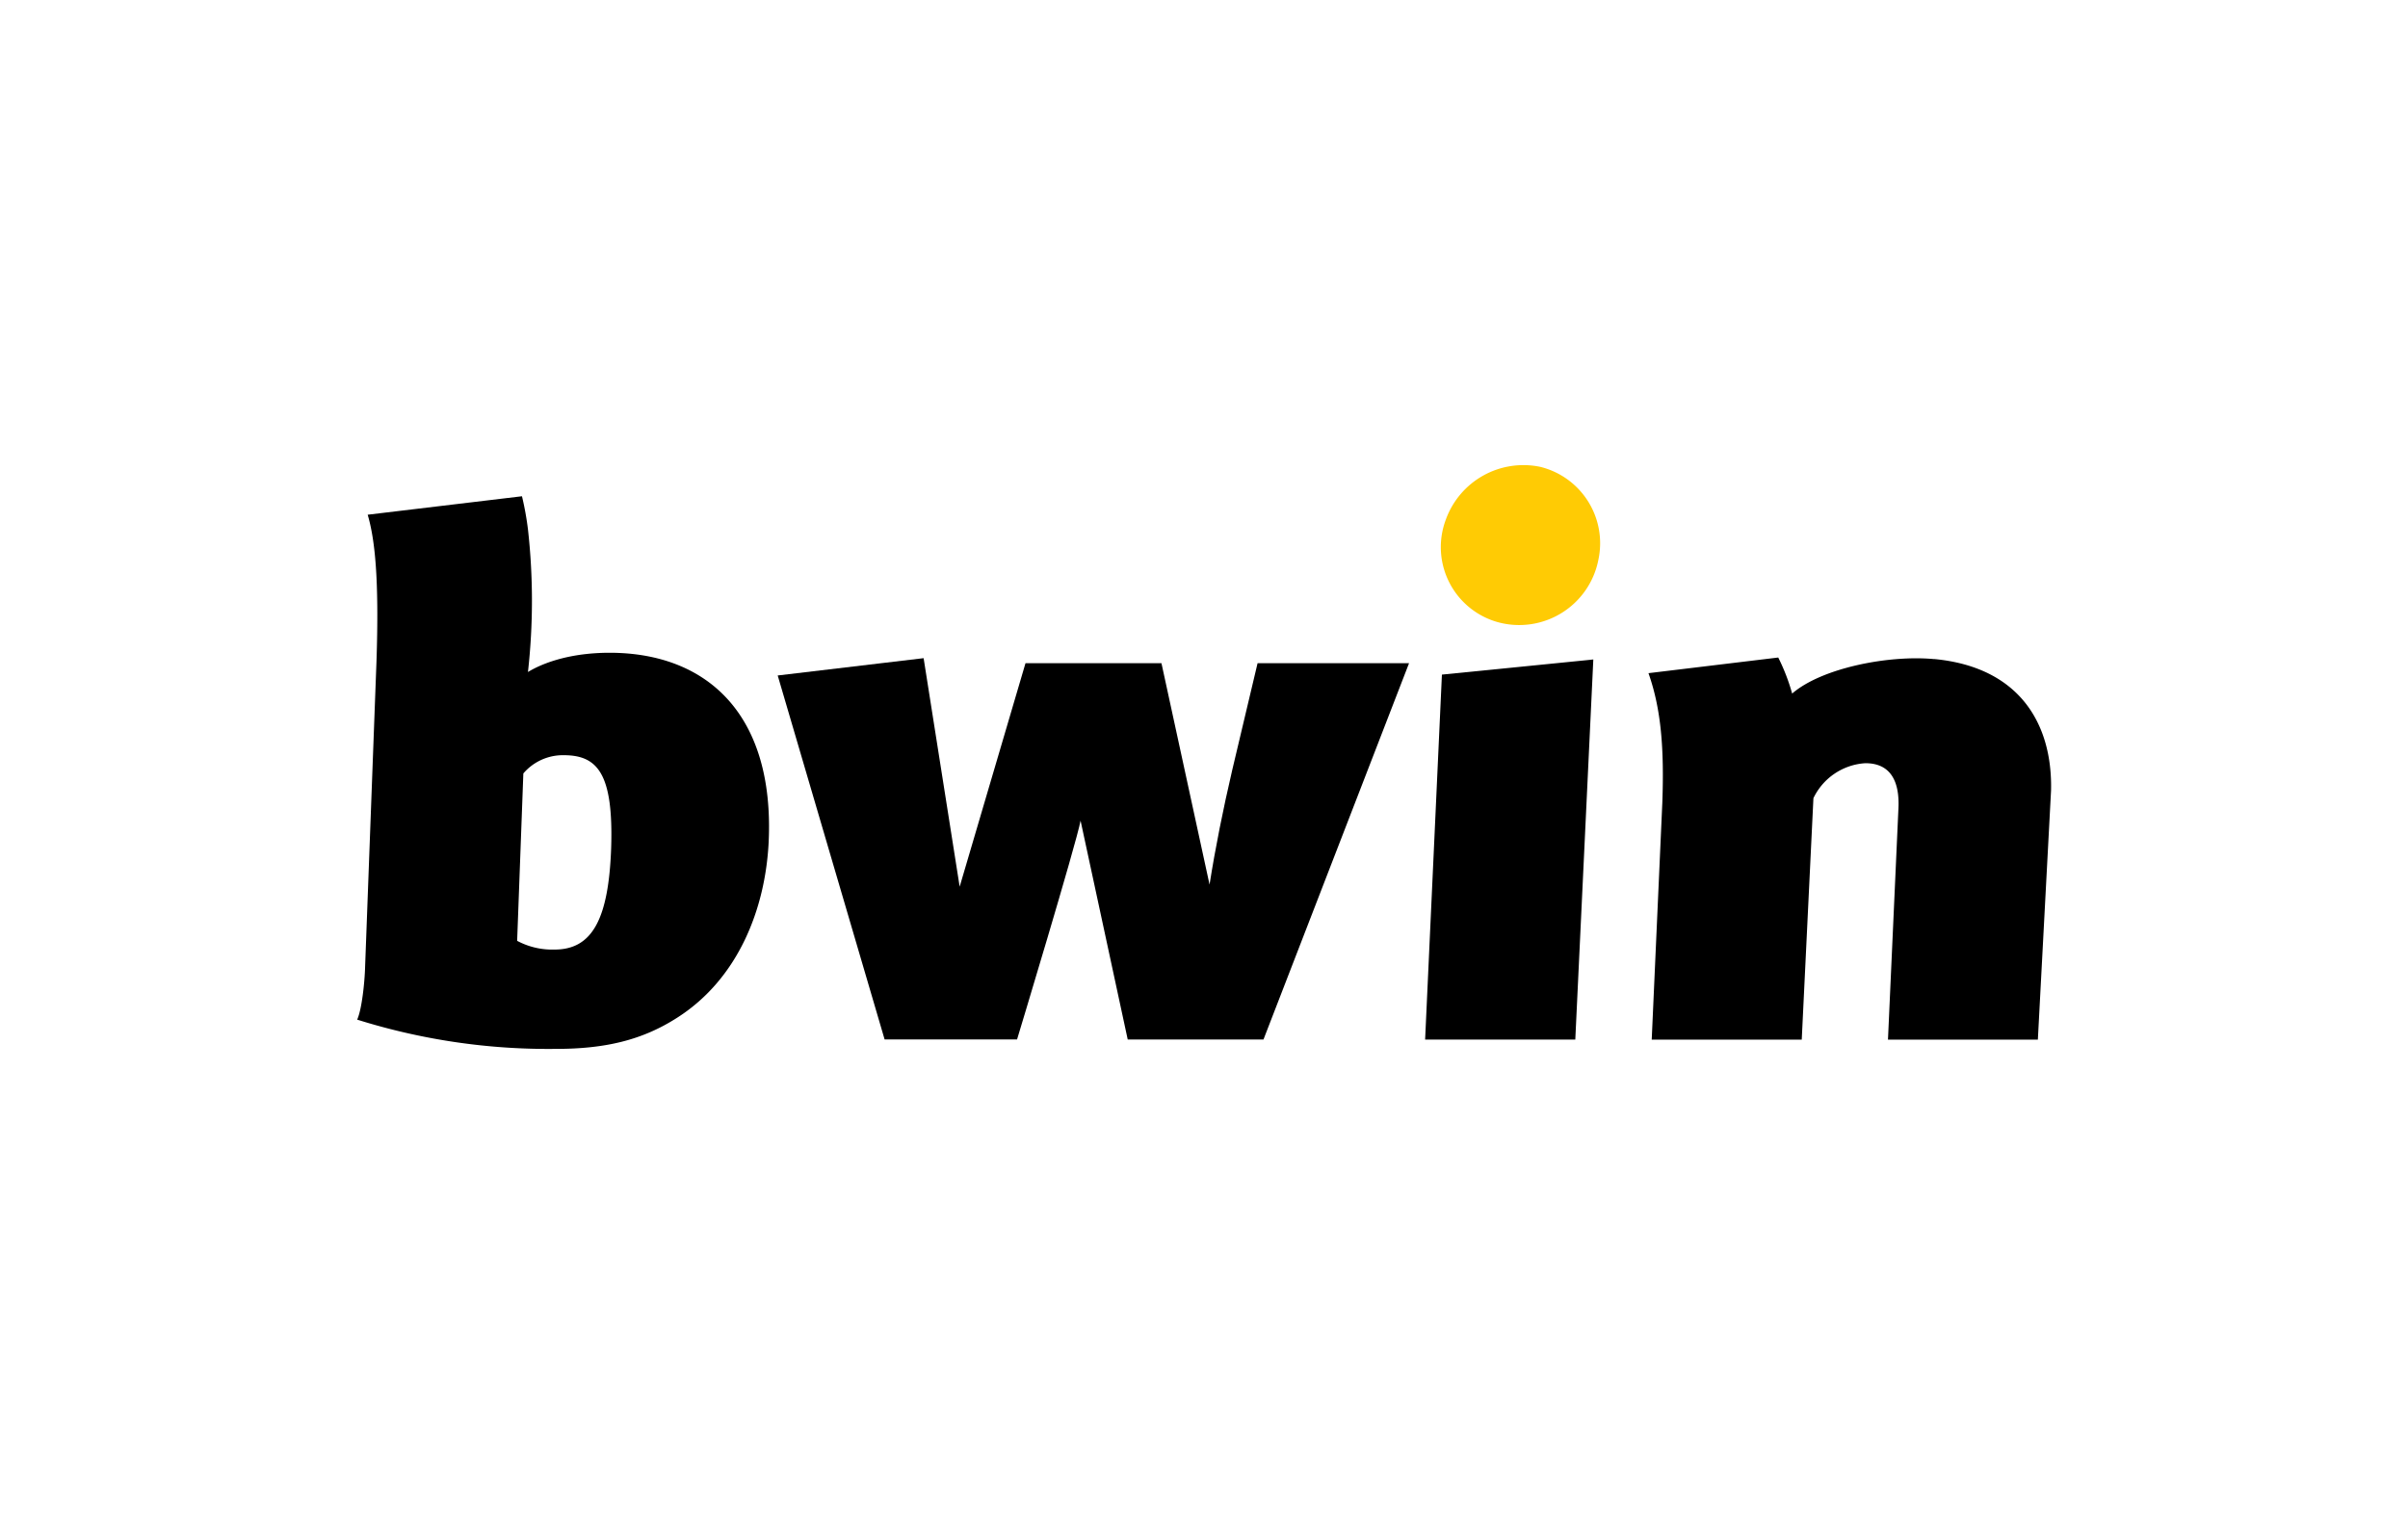 <svg xmlns="http://www.w3.org/2000/svg" viewBox="0 0 334 210"><defs><style>.cls-1{fill:#ffcb04;}.cls-2{fill:none;}</style></defs><g id="Шар_2" data-name="Шар 2"><g id="Шар_1-2" data-name="Шар 1"><g id="g11"><path id="path35" d="M200,93.58l-2.33,50.63h20.83L221,91.48,200,93.58"/><path id="path37" d="M268.28,91.43c-6.33-.6-15.64,1.25-19.7,4.78a27.78,27.78,0,0,0-1.93-5l-18,2.17c1.77,5,2.19,10.55,1.92,18l-1.47,32.84h20.81l1.62-33.5a8.56,8.56,0,0,1,7.21-4.85c3.46,0,4.82,2.47,4.57,6.51l-1.44,31.84h20.79l1.83-34.57c.21-9.39-4.51-17.13-16.21-18.23"/><path id="path39" class="cls-1" d="M207.7,86.29a11.19,11.19,0,0,0,14-8.63,10.91,10.91,0,0,0-8.06-12.9,11.44,11.44,0,0,0-13.09,7.3,10.81,10.81,0,0,0,7.15,14.23"/><path id="path47" d="M174.43,92l-3.51,14.8c-1.29,5.55-2.34,10.78-3.15,15.91L161.1,92l-18.86,0-9.13,31-5-31.7L107.87,93.7l14.83,50.49h18.37s8.23-27.19,8.81-30.35l6.54,30.36h18.83L195.44,92l-21,0"/><path id="path49" d="M84.58,90.55c-5.45,0-9.23,1.38-11.35,2.67a88.87,88.87,0,0,0,0-19.79h0a41,41,0,0,0-.83-4.59L51,71.4c1,3.42,1.6,8.82,1.22,20.34l-1.58,42.4c-.05,2-.44,5.88-1.1,7.3a88.47,88.47,0,0,0,27.57,4.06c6.85,0,12-1.22,16.87-4.36,8.37-5.36,12.19-15,12.64-24.39C107.42,99.2,98.18,90.57,84.58,90.55Zm.19,27.09c-.35,9.73-2.56,14.09-7.85,14.08a10.29,10.29,0,0,1-5.19-1.21l.86-23.22a7.21,7.21,0,0,1,5.6-2.53c4.69,0,6.91,2.54,6.58,12.88"/></g><rect class="cls-2" width="334" height="210"/></g></g></svg>